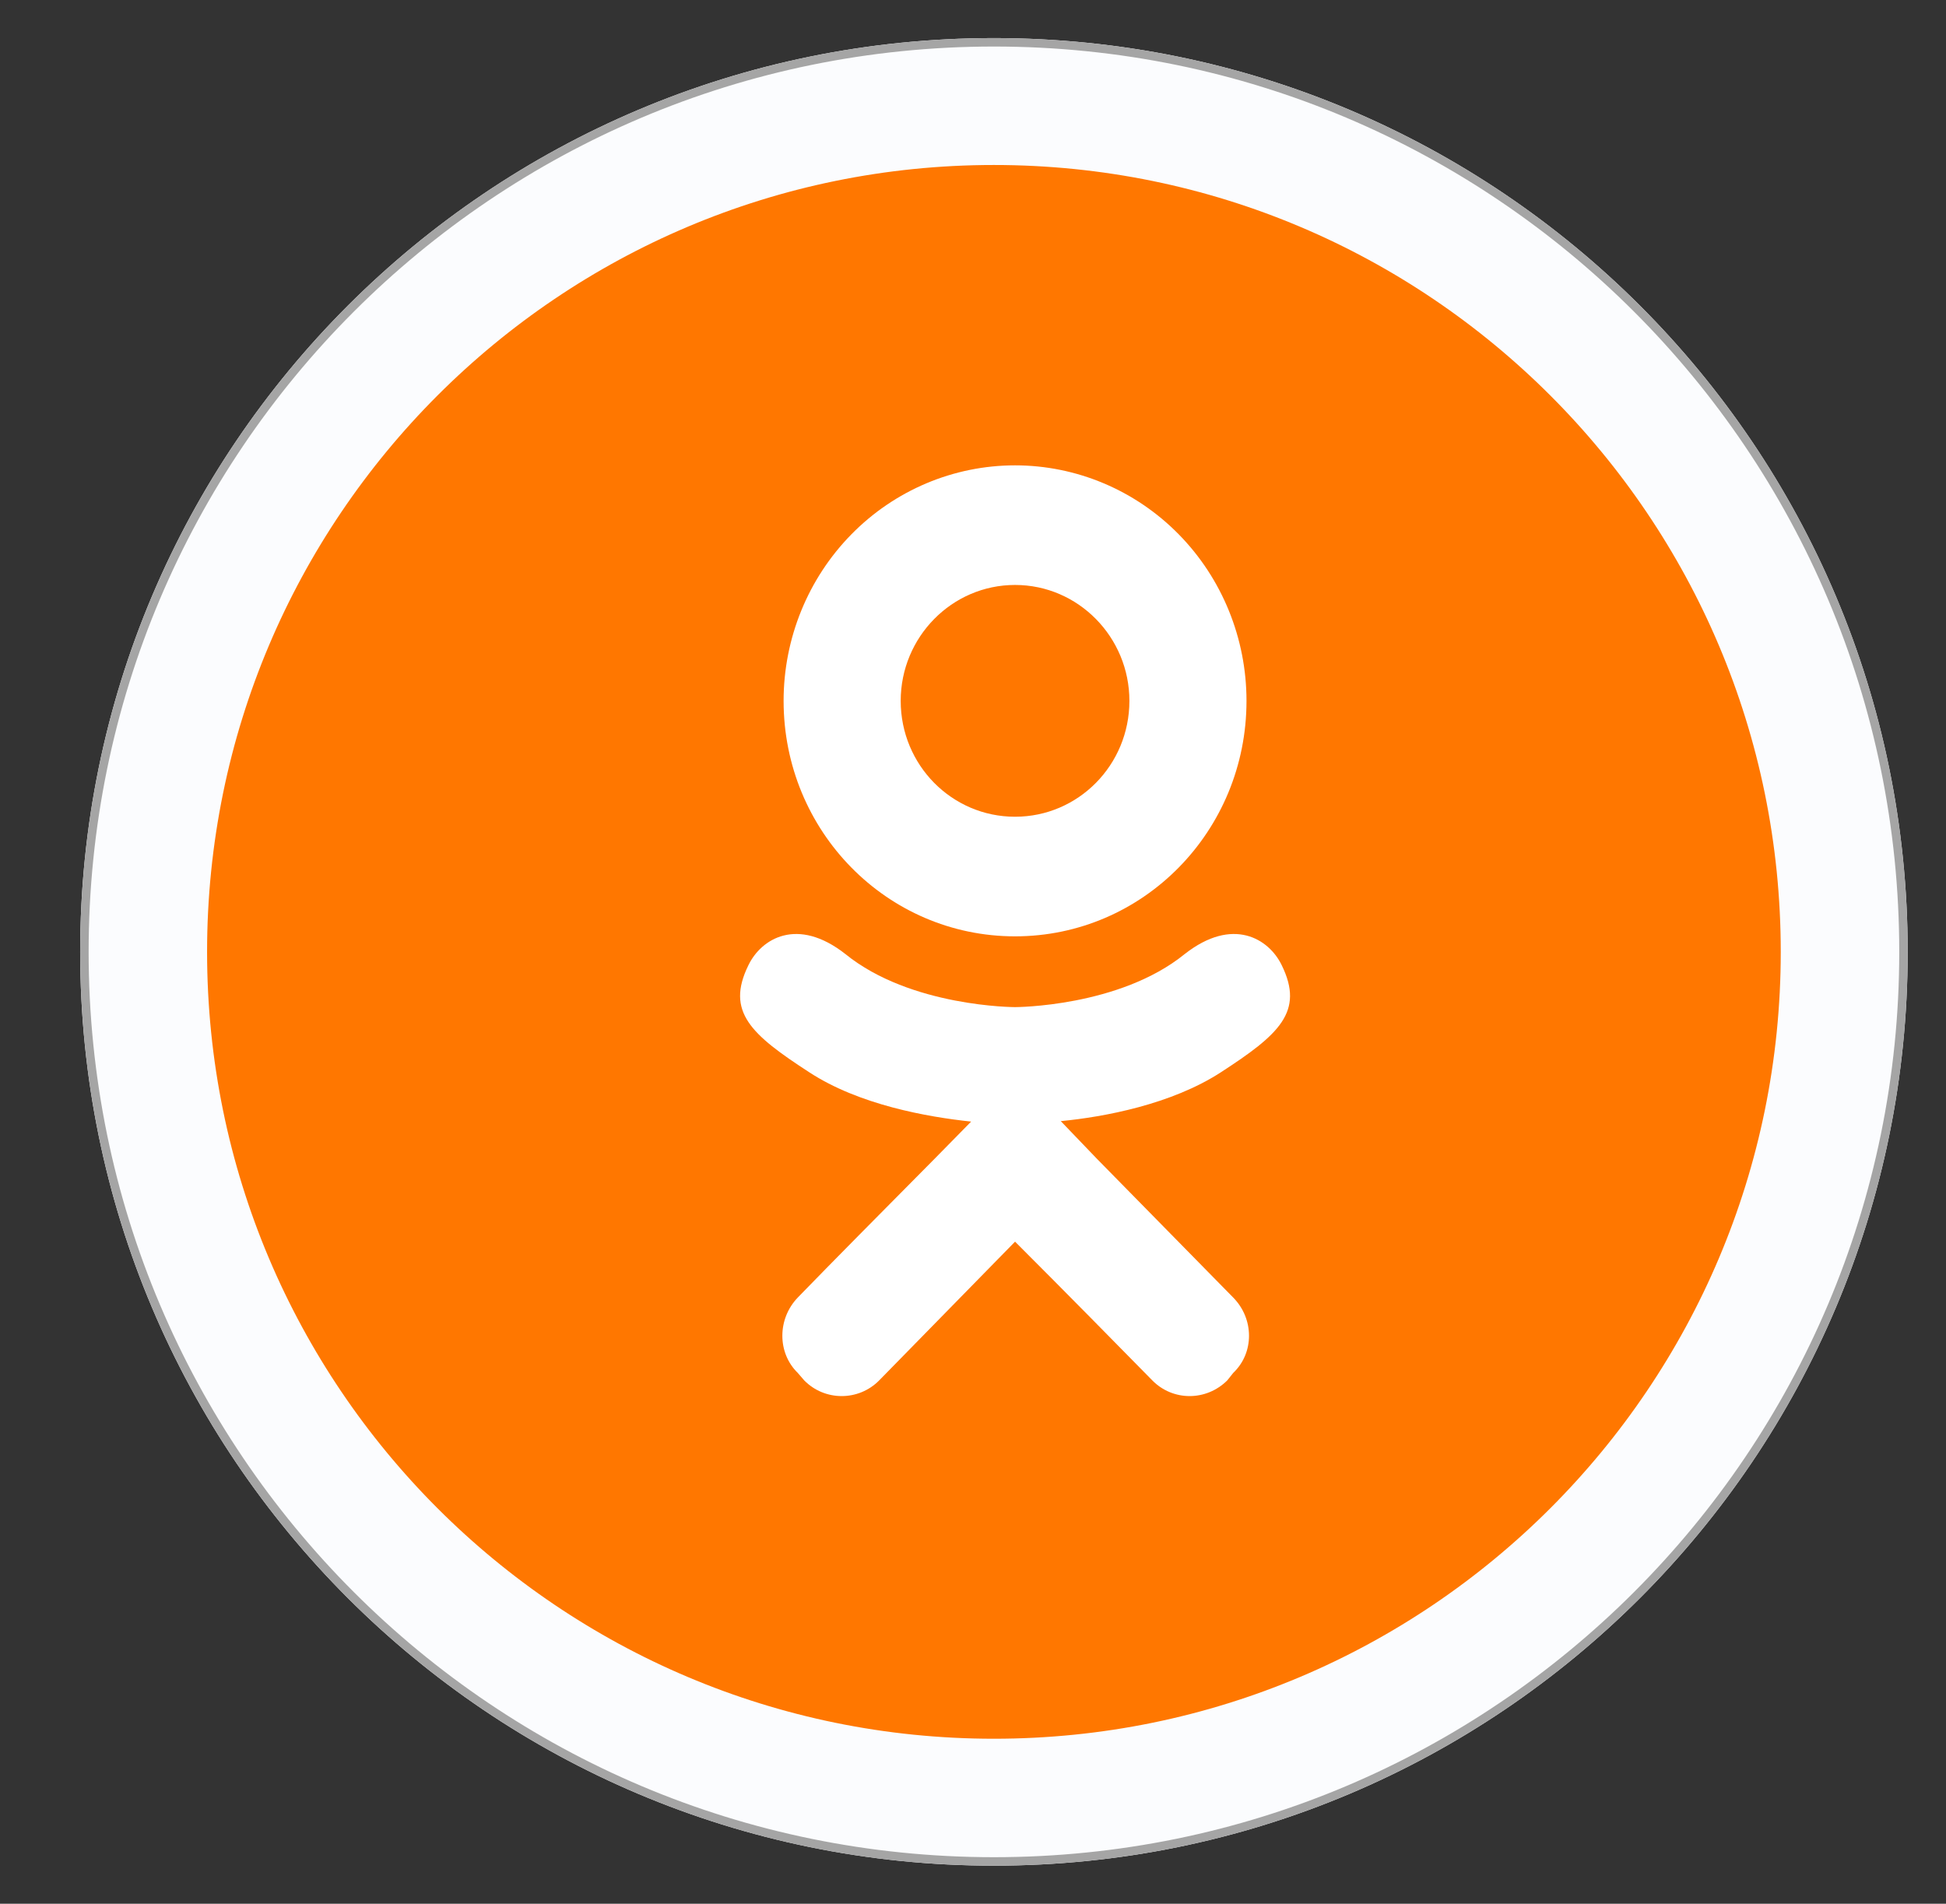 <svg width="46" height="45" viewBox="0 0 46 45" fill="none" xmlns="http://www.w3.org/2000/svg">
<rect x="0" y="0" width="46" height="45" fill="#333333" stroke="none"/>
<g clip-path="url(#clip0_1954_2121)">
<path d="M3.395 22.5C3.395 11.399 12.393 2.4 23.494 2.4C34.596 2.4 43.594 11.399 43.594 22.5C43.594 33.601 34.596 42.6 23.494 42.6C12.393 42.6 3.395 33.601 3.395 22.5Z" fill="#FF7700" stroke="#FBFCFE" stroke-width="3"/>
<path d="M1.995 22.5C1.995 10.626 11.62 1 23.494 1C35.369 1 44.995 10.626 44.995 22.5C44.995 34.374 35.369 44 23.494 44C11.62 44 1.995 34.374 1.995 22.5Z" stroke="#A5A5A5" stroke-width="0.2"/>
<path d="M30.298 22.816C29.995 22.188 29.141 21.66 28.005 22.551C26.459 23.806 23.994 23.806 23.994 23.806C23.994 23.806 21.529 23.806 19.983 22.551C18.848 21.66 17.993 22.188 17.691 22.816C17.15 23.916 17.756 24.455 19.129 25.346C20.307 26.116 21.918 26.402 22.956 26.512L22.091 27.392C20.859 28.635 19.669 29.834 18.858 30.671C18.372 31.177 18.372 31.98 18.858 32.453L19.01 32.629C19.496 33.124 20.296 33.124 20.783 32.629L23.994 29.35C25.238 30.593 26.416 31.793 27.238 32.629C27.724 33.124 28.514 33.124 29.011 32.629L29.151 32.453C29.649 31.98 29.649 31.177 29.151 30.671L25.93 27.392L25.075 26.501C26.102 26.402 27.692 26.105 28.86 25.346C30.233 24.455 30.838 23.916 30.298 22.816ZM23.994 13.827C25.486 13.827 26.697 15.059 26.697 16.567C26.697 18.085 25.486 19.306 23.994 19.306C22.502 19.306 21.291 18.085 21.291 16.567C21.291 15.059 22.502 13.827 23.994 13.827ZM23.994 22.133C27.021 22.133 29.465 19.647 29.465 16.567C29.465 15.09 28.889 13.674 27.863 12.63C26.837 11.586 25.445 11 23.994 11C22.543 11 21.152 11.586 20.126 12.63C19.1 13.674 18.523 15.09 18.523 16.567C18.523 19.647 20.967 22.133 23.994 22.133Z" fill="white"/>
</g>
<defs>
<clipPath id="clip0_1954_2121">
<rect width="45" height="45" fill="white" transform="translate(0.994)"/>
</clipPath>
</defs>
</svg>
